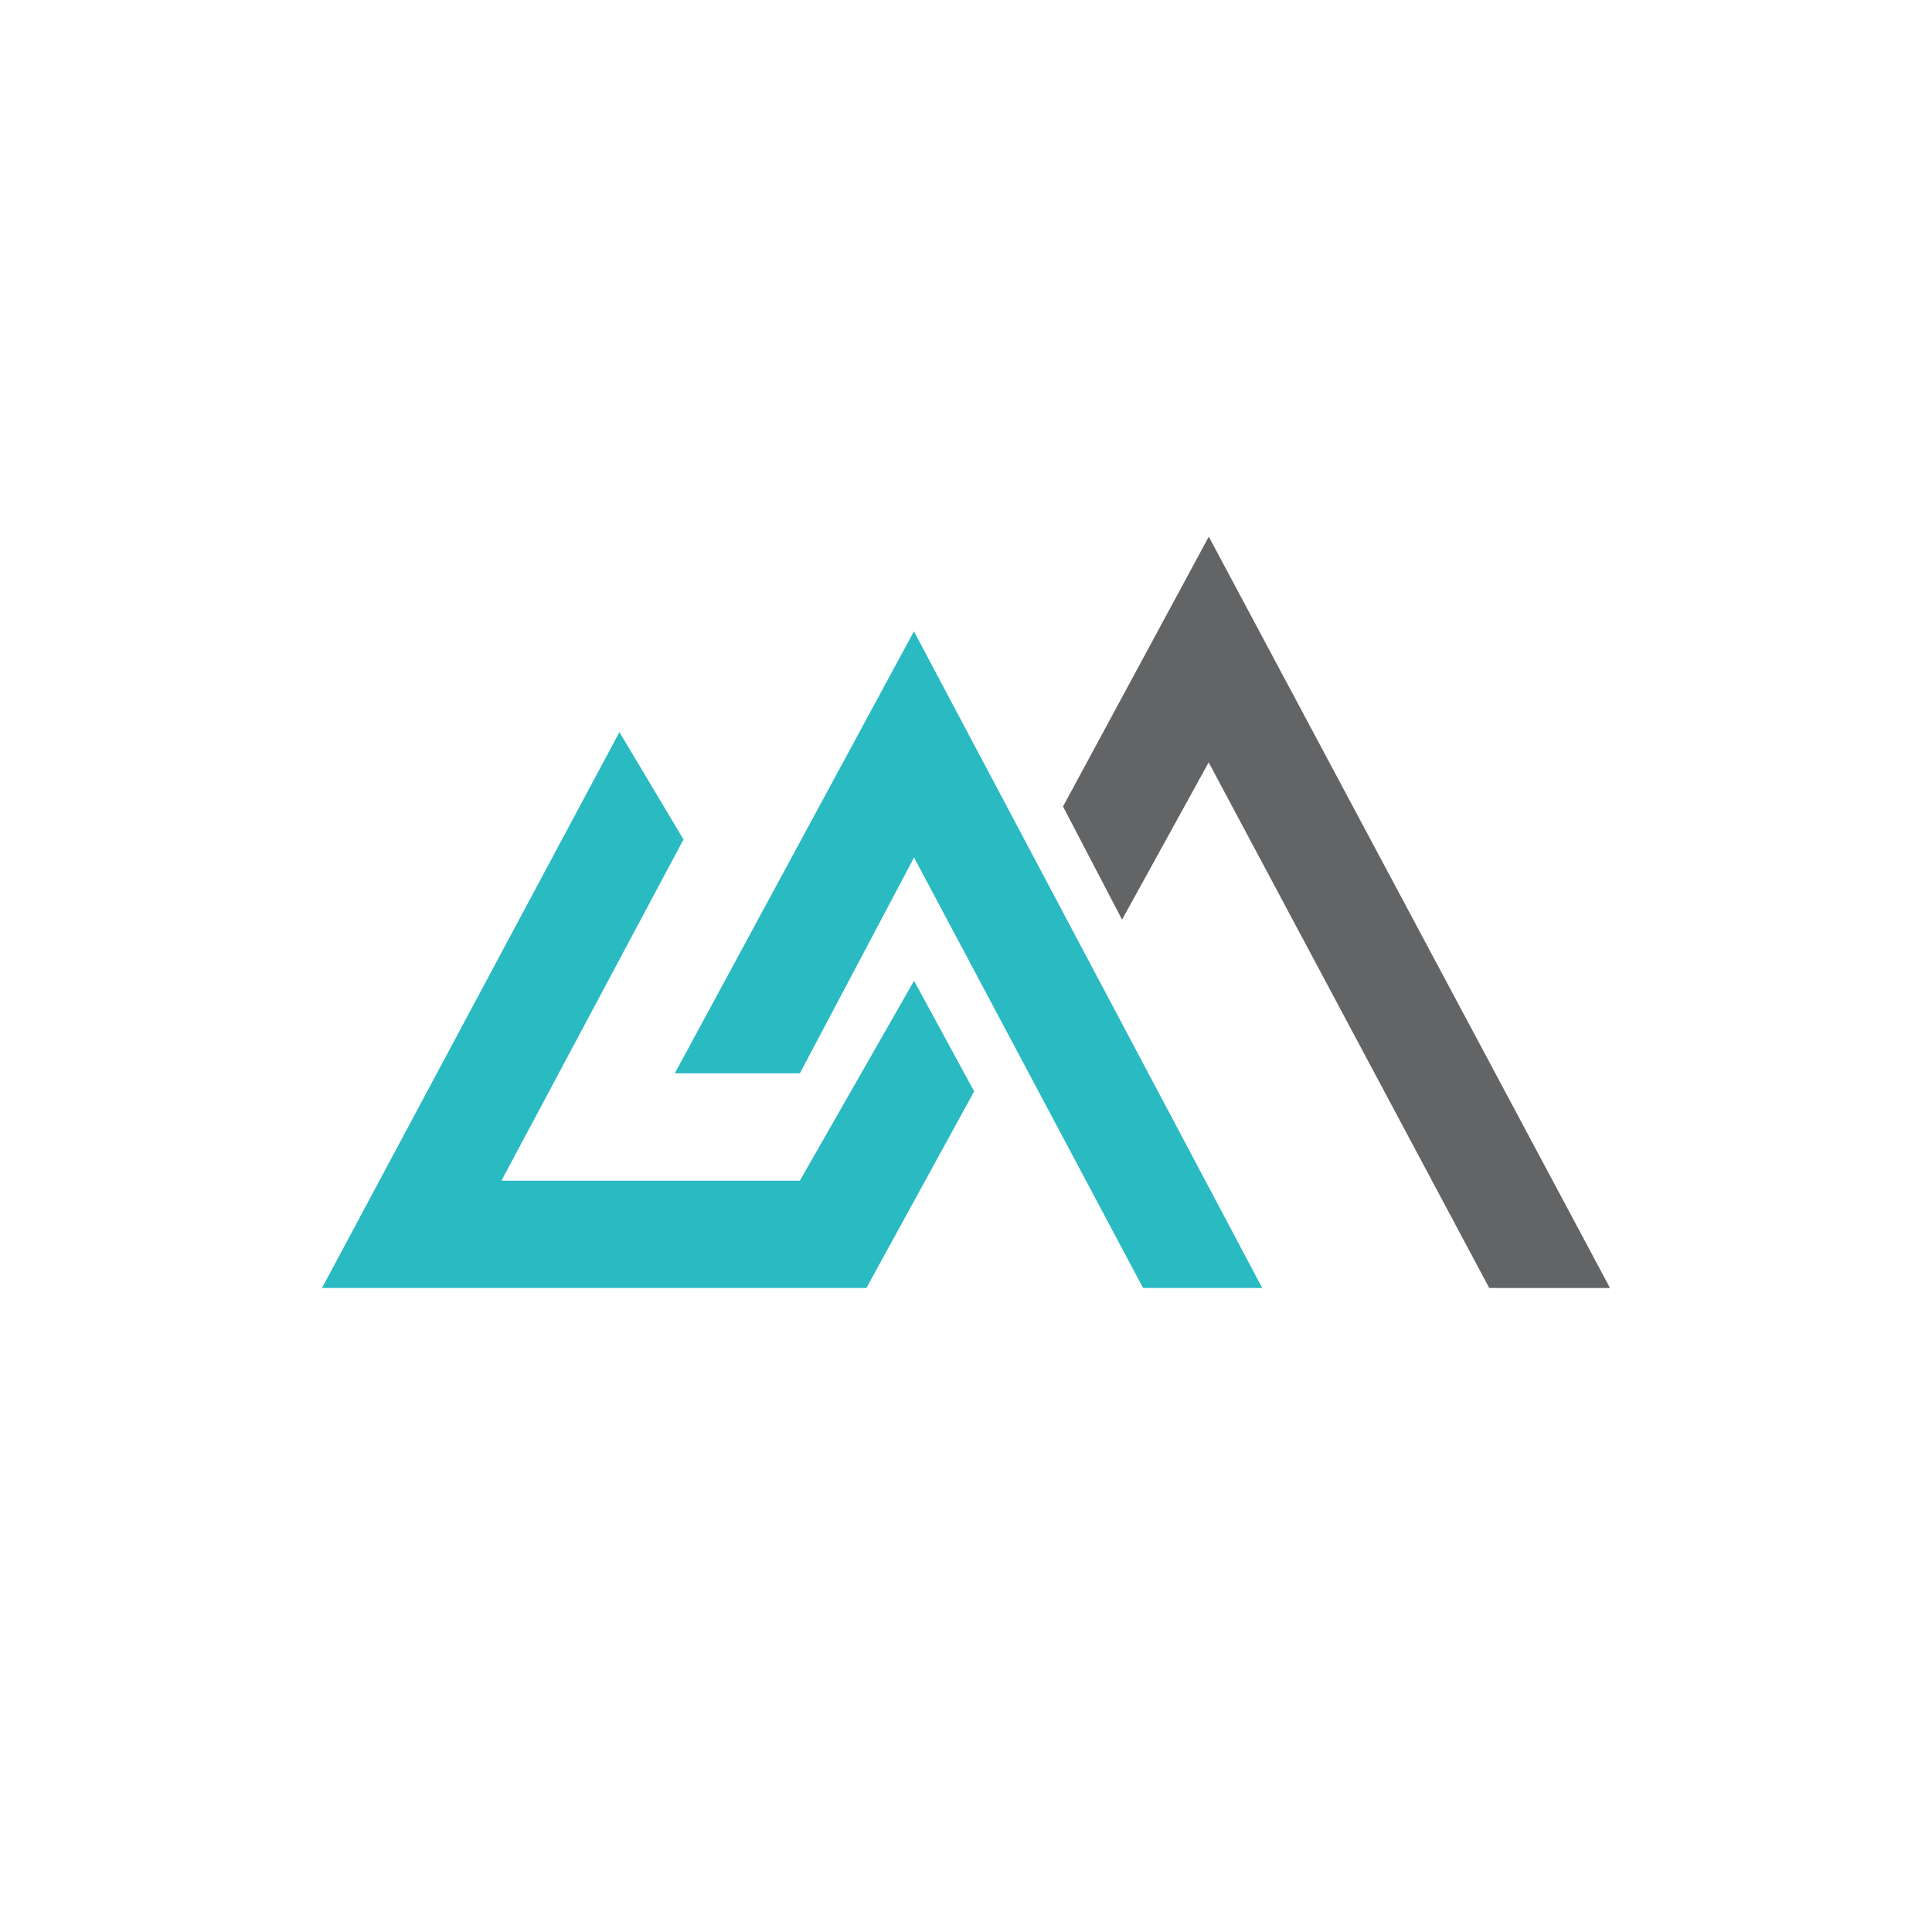 <svg xmlns="http://www.w3.org/2000/svg" width="18" height="18" fill="none"><path fill="#29BAC2" d="M6.287 10h1.165l1.064-2.011L10.65 12h1.11L8.515 5.882zM3 12h5.072l1.004-1.832-.56-1.03L7.452 11h-2.78l1.696-3.179-.597-1z"/><path fill="#636466" d="M11.262 5 9.904 7.514l.55 1.054.807-1.465L13.875 12H15z"/></svg>